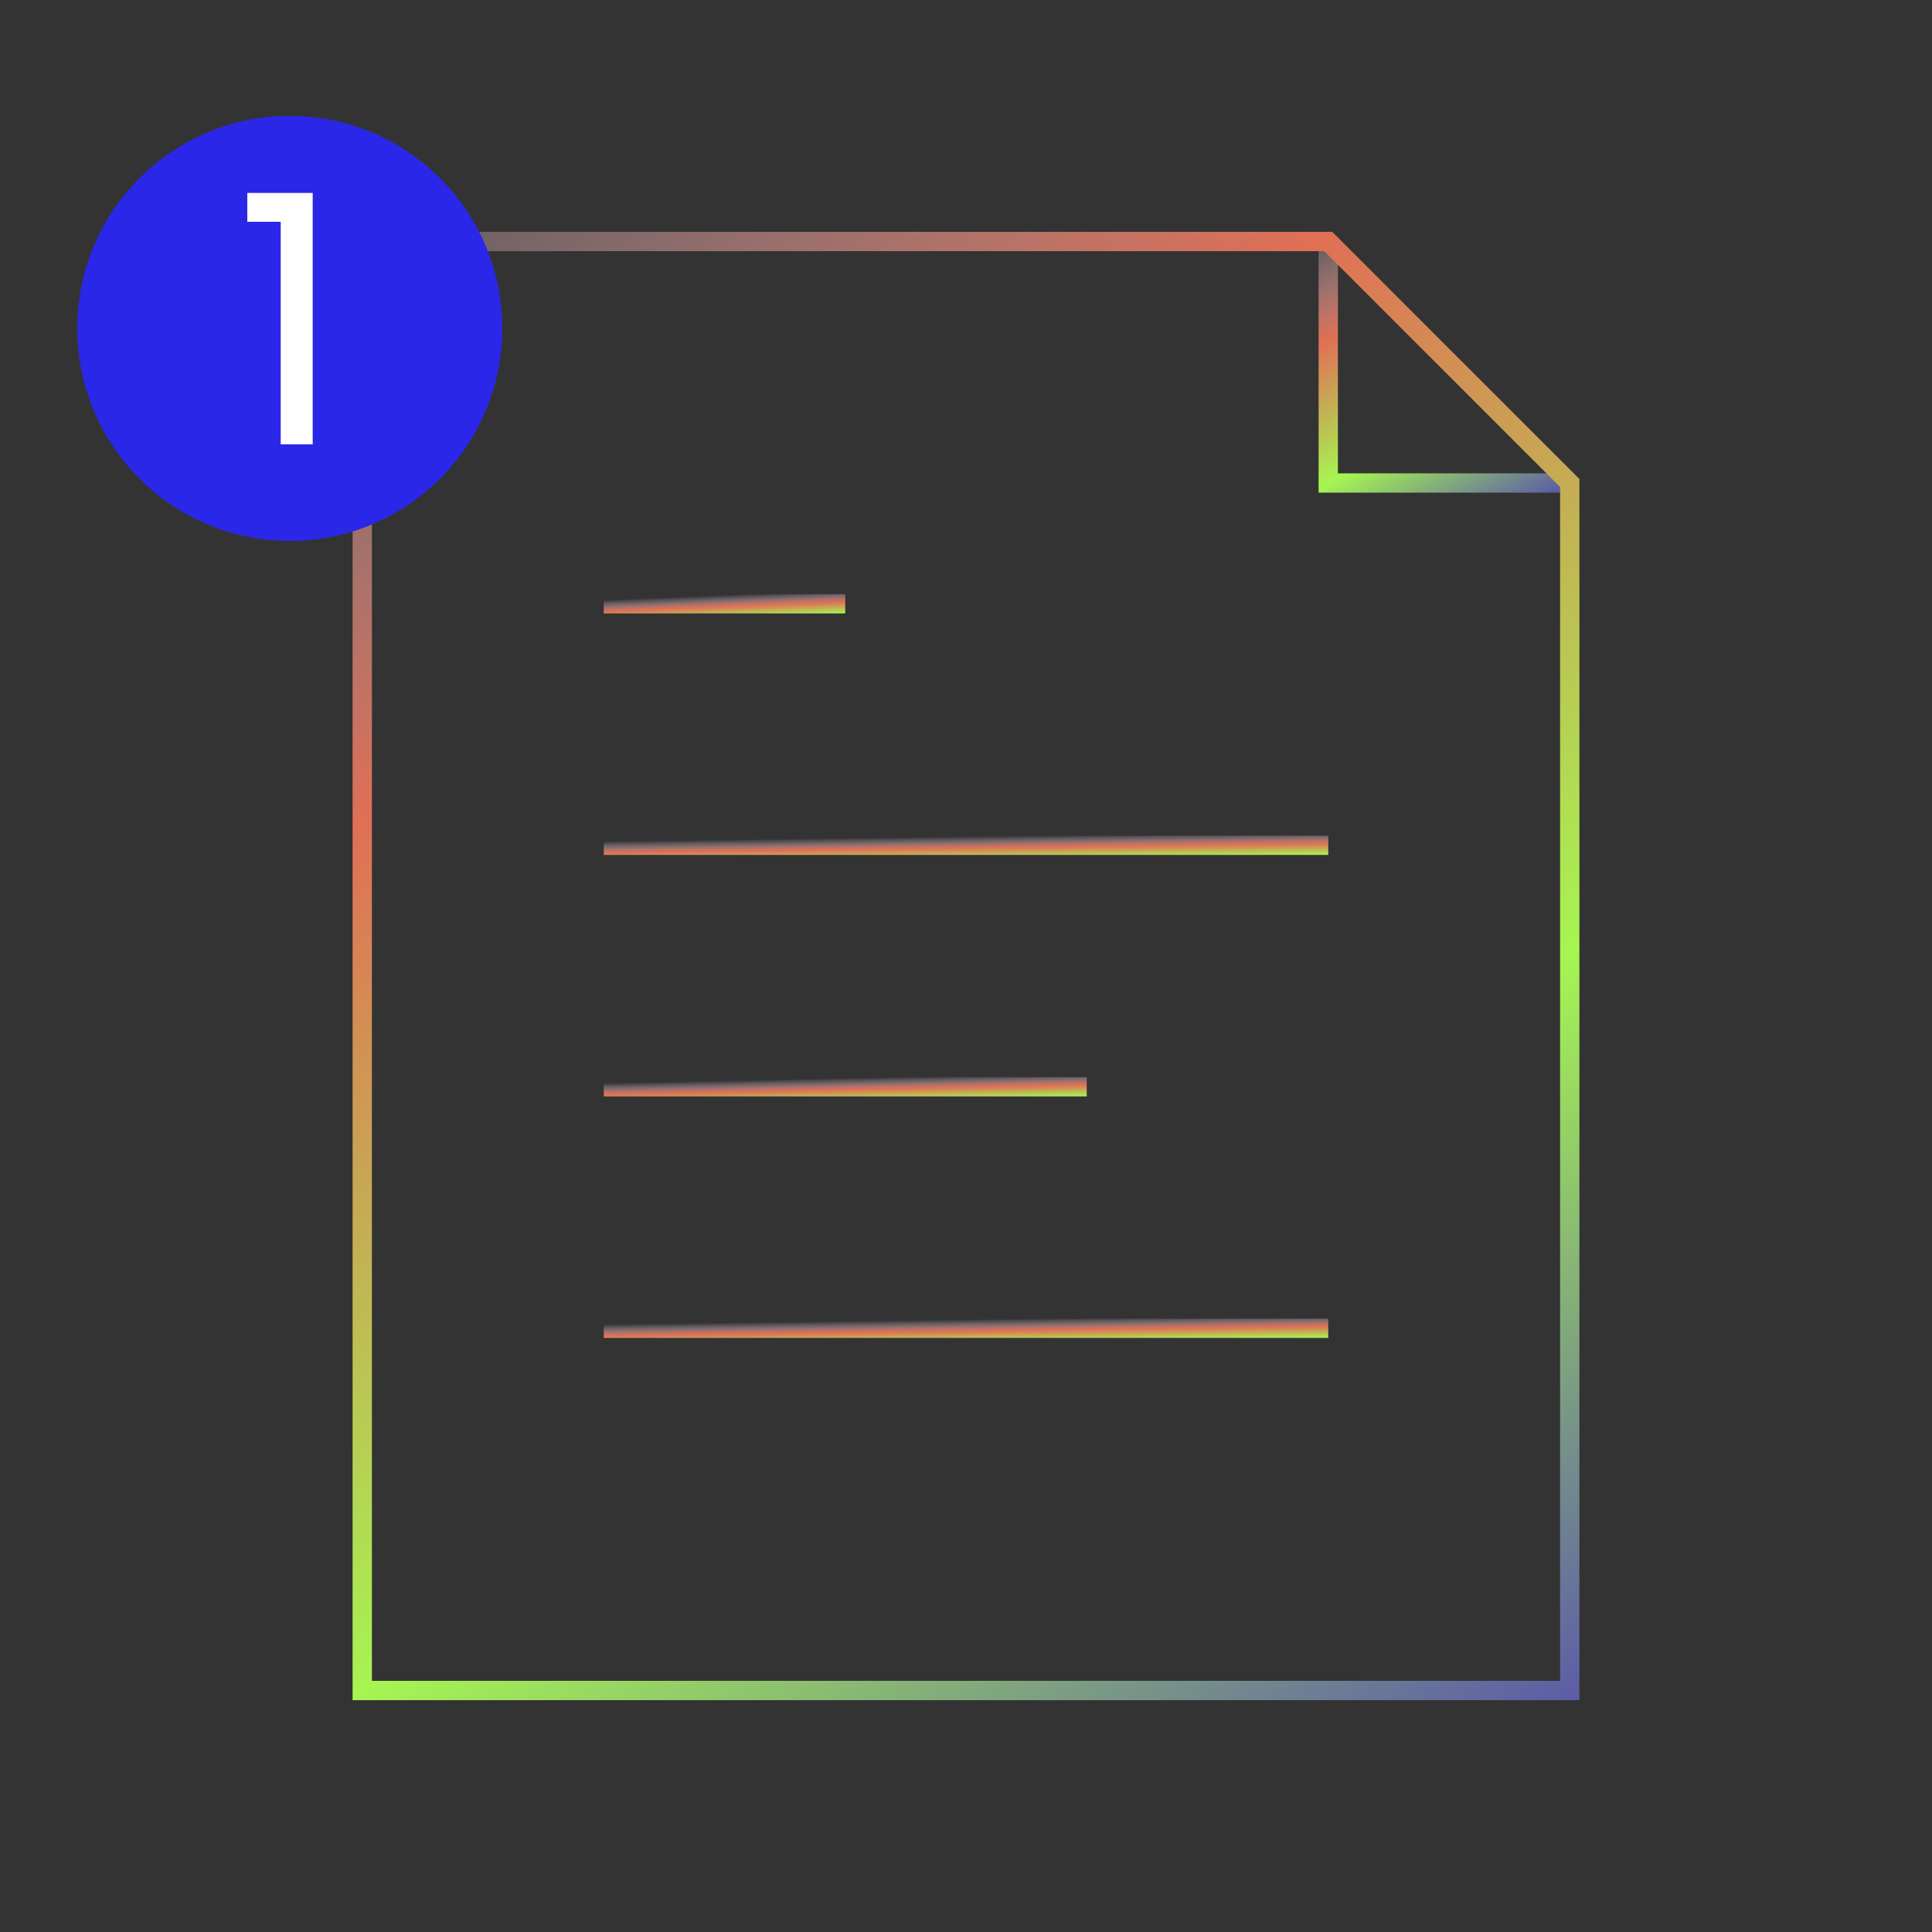 <?xml version="1.0" encoding="UTF-8" standalone="no"?><svg width="100" height="100" viewBox="0 0 100 100" fill="none" xmlns="http://www.w3.org/2000/svg">
<rect x="0" y="0" width="100" height="100" fill="#333333" stroke="none"/>
<path d="M68.75 12.5V25H81.25" stroke="url(#paint0_linear_3858_17807)"/>
<path d="M81.25 25L68.75 12.5H18.75V87.5H81.25V25Z" stroke="url(#paint1_linear_3858_17807)"/>
<path d="M31.25 31.25H43.75" stroke="url(#paint2_linear_3858_17807)"/>
<path d="M31.25 43.75H68.75" stroke="url(#paint3_linear_3858_17807)"/>
<path d="M56.25 56.25H31.25" stroke="url(#paint4_linear_3858_17807)"/>
<path d="M31.25 68.75H68.75" stroke="url(#paint5_linear_3858_17807)"/>
<circle cx="15" cy="17" r="11" fill="#2A27E8"/>
<path d="M12.801 11.48V9.986H16.185V23H14.529V11.48H12.801Z" fill="white"/>
<defs>
<linearGradient id="paint0_linear_3858_17807" x1="80.6" y1="26.451" x2="71.509" y2="8.623" gradientUnits="userSpaceOnUse">
<stop stop-color="#5144B4"/>
<stop offset="0.333" stop-color="#A6F552"/>
<stop offset="0.667" stop-color="#E06F55"/>
<stop offset="1" stop-color="#C6CFEB" stop-opacity="0"/>
</linearGradient>
<linearGradient id="paint1_linear_3858_17807" x1="77.999" y1="96.208" x2="17.993" y2="-1.855" gradientUnits="userSpaceOnUse">
<stop stop-color="#5144B4"/>
<stop offset="0.333" stop-color="#A6F552"/>
<stop offset="0.667" stop-color="#E06F55"/>
<stop offset="1" stop-color="#C6CFEB" stop-opacity="0"/>
</linearGradient>
<linearGradient id="paint2_linear_3858_17807" x1="43.1" y1="32.366" x2="43.027" y2="30.572" gradientUnits="userSpaceOnUse">
<stop stop-color="#5144B4"/>
<stop offset="0.333" stop-color="#A6F552"/>
<stop offset="0.667" stop-color="#E06F55"/>
<stop offset="1" stop-color="#C6CFEB" stop-opacity="0"/>
</linearGradient>
<linearGradient id="paint3_linear_3858_17807" x1="66.799" y1="44.866" x2="66.775" y2="43.069" gradientUnits="userSpaceOnUse">
<stop stop-color="#5144B4"/>
<stop offset="0.333" stop-color="#A6F552"/>
<stop offset="0.667" stop-color="#E06F55"/>
<stop offset="1" stop-color="#C6CFEB" stop-opacity="0"/>
</linearGradient>
<linearGradient id="paint4_linear_3858_17807" x1="54.95" y1="57.366" x2="54.913" y2="55.57" gradientUnits="userSpaceOnUse">
<stop stop-color="#5144B4"/>
<stop offset="0.333" stop-color="#A6F552"/>
<stop offset="0.667" stop-color="#E06F55"/>
<stop offset="1" stop-color="#C6CFEB" stop-opacity="0"/>
</linearGradient>
<linearGradient id="paint5_linear_3858_17807" x1="66.799" y1="69.866" x2="66.775" y2="68.069" gradientUnits="userSpaceOnUse">
<stop stop-color="#5144B4"/>
<stop offset="0.333" stop-color="#A6F552"/>
<stop offset="0.667" stop-color="#E06F55"/>
<stop offset="1" stop-color="#C6CFEB" stop-opacity="0"/>
</linearGradient>
</defs>
</svg>
